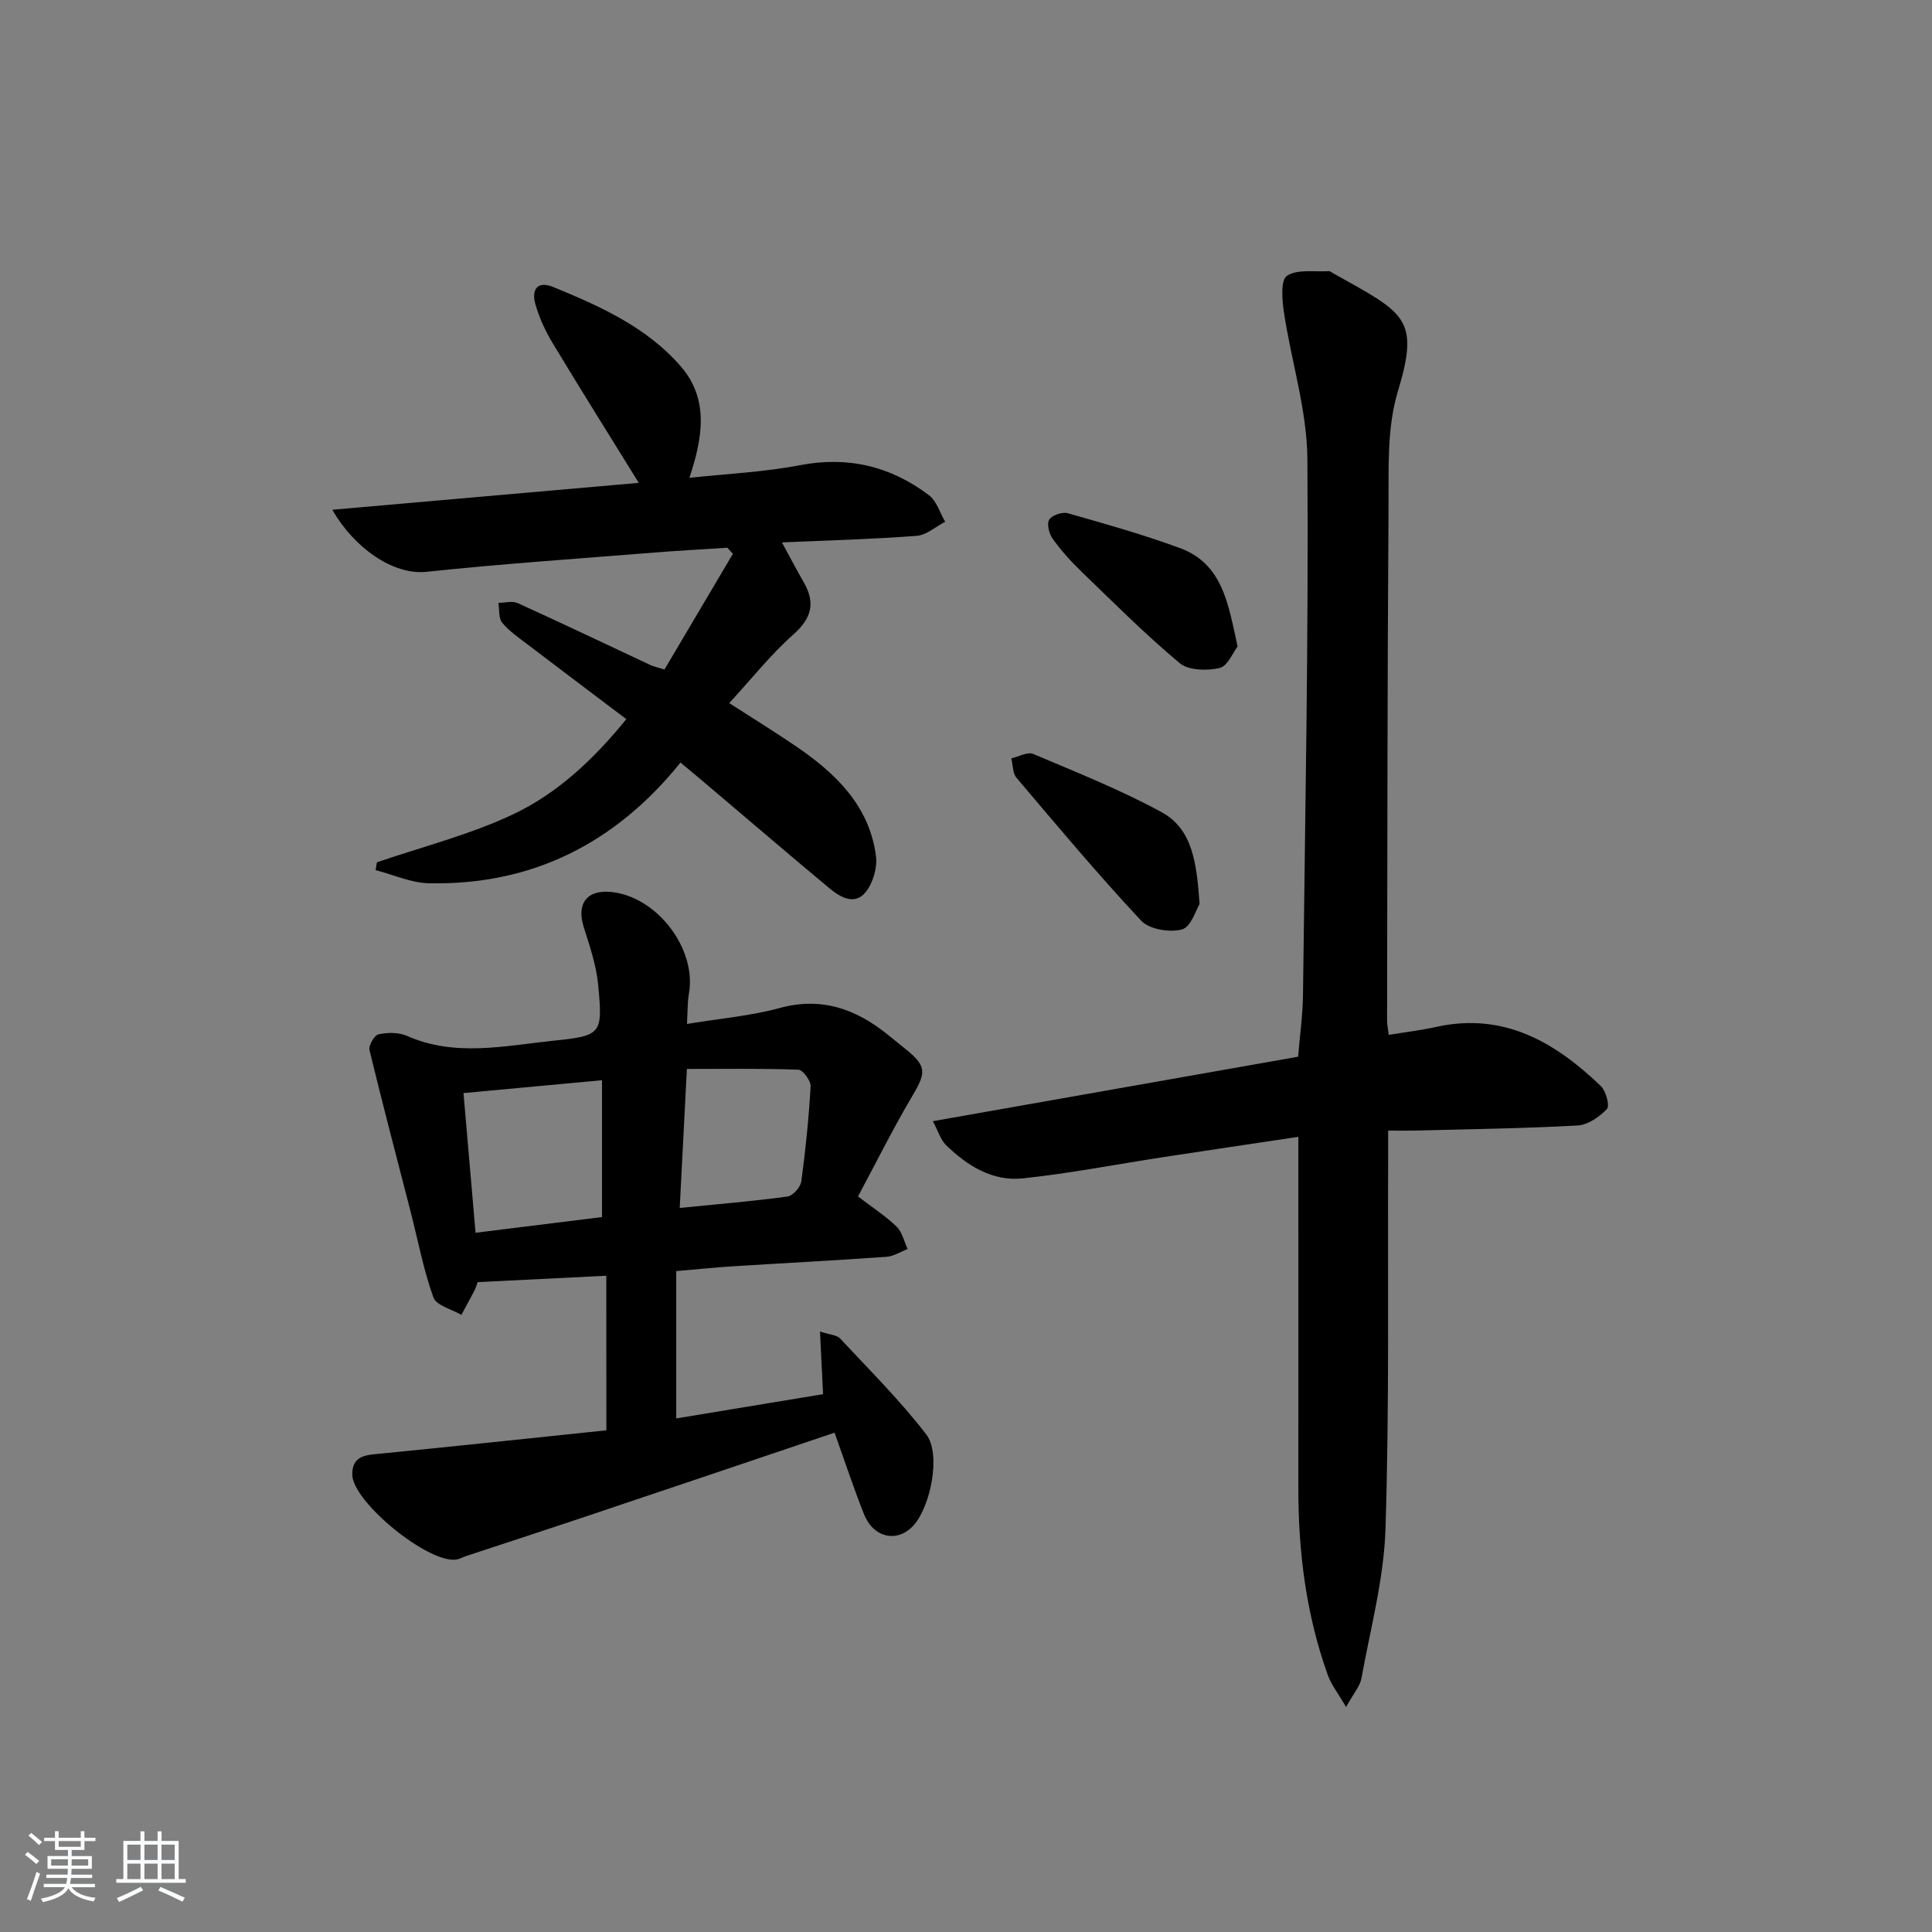 <svg enable-background="new 0 0 400 400" viewBox="0 0 400 400" xmlns="http://www.w3.org/2000/svg"><rect x="0" y="0" width="400" height="400" fill="#808080" stroke="none"/><path d="m5.17 384 .55-.58c.85.61 1.65 1.24 2.4 1.87l-.59.64c-.83-.73-1.62-1.38-2.36-1.93m1.22 9.53-.82-.34c.71-1.76 1.37-3.64 1.98-5.63.24.13.5.25.76.36-.6 1.67-1.24 3.54-1.92 5.61m-.5-13.5.57-.54c.56.44 1.31 1.06 2.26 1.87l-.65.64c-.67-.66-1.4-1.32-2.18-1.97m3.25.46h2.24v-1.36h.77v1.36h4.57v-1.36h.76v1.36h2.28v.69h-2.28v1.84h-2.64v1.26h4.18v2.64h-4.21c0 .45-.02.86-.05 1.21h4.32v.69h-4.38c-.04.34-.1.75-.19 1.22h5.15v.69h-4.82c.87 1.19 2.51 1.92 4.93 2.19-.17.31-.3.57-.37.76-2.77-.49-4.52-1.41-5.26-2.76-.56 1.26-2.3 2.23-5.24 2.9-.12-.24-.26-.48-.43-.72 2.73-.55 4.38-1.34 4.96-2.38h-4.38v-.69h4.65c.1-.38.17-.79.21-1.22h-4.32v-.69h4.4c.03-.34.05-.75.05-1.21h-4.2v-2.64h4.23v-1.26h-2.69v-1.84h-2.24zm1.46 4.46v1.29h3.45c.01-.4.02-.57.01-.53v-.32-.45h-3.46zm1.55-2.59h4.57v-1.19h-4.57zm6.11 2.59h-3.42v.77c-.01.19-.01.37-.02.53h3.44z" fill="#fafbfc"/><path d="m32.63 379.16h.82v1.98h3.54v7.89h1.46v.78h-14.37v-.78h1.46v-7.89h3.54v-1.98h.82v1.98h2.73zm-3.49 11.48.5.73c-1.61.82-3.28 1.63-5 2.42-.13-.27-.28-.55-.44-.82 1.75-.73 3.4-1.5 4.94-2.33m-2.78-5.55h2.73v-3.18h-2.73zm0 3.95h2.73v-3.2h-2.73zm3.54-3.95h2.73v-3.18h-2.73zm0 3.95h2.73v-3.2h-2.73zm7.89 4.68c-1.84-.92-3.51-1.7-5.02-2.32l.45-.73c1.89.8 3.57 1.55 5.04 2.23zm-1.62-11.81h-2.73v3.18h2.73zm-2.73 7.13h2.73v-3.2h-2.73z" fill="#fafbfc"/><g fill="#000001"><path d="m193.14 232.13c25.55-4.51 50.32-8.88 75.62-13.35.36-4.38.96-8.61 1.01-12.85.44-36.96 1.17-73.92.91-110.88-.07-10.12-3.32-20.21-4.85-30.35-.39-2.56-.71-6.71.61-7.59 2.16-1.43 5.71-.79 8.67-.97.29-.02.6.26.89.43 14.81 8.3 18.04 9.19 13.4 24.51-2.3 7.59-1.86 16.14-1.92 24.26-.25 35.31-.23 70.63-.3 105.94 0 .81.18 1.62.34 2.98 3.42-.56 6.67-.95 9.85-1.65 13.94-3.08 24.56 3.13 34.05 12.23 1.07 1.03 1.9 4.1 1.28 4.76-1.54 1.64-3.94 3.3-6.08 3.42-11.12.61-22.27.76-33.42 1.05-1.65.04-3.31.01-5.8.01 0 2.2.01 4.12 0 6.04-.11 25.48.26 50.98-.55 76.45-.33 10.35-3.12 20.63-4.98 30.91-.3 1.64-1.62 3.1-3.18 5.94-1.67-2.87-3.06-4.61-3.77-6.59-4.49-12.49-6.12-25.45-6.11-38.67.02-22.16 0-44.31 0-66.47 0-1.79 0-3.58 0-6.32-9.82 1.47-18.96 2.82-28.1 4.22-9.66 1.48-19.27 3.36-28.97 4.38-6.29.66-11.55-2.64-15.95-6.97-1.06-1.08-1.52-2.75-2.65-4.87z"/><path d="m125.53 264.13c-9.01.45-17.73.88-26.64 1.32-.2.55-.37 1.18-.66 1.75-.88 1.69-1.81 3.35-2.71 5.03-2-1.18-5.18-1.93-5.79-3.62-2.06-5.72-3.18-11.76-4.7-17.68-2.87-11.17-5.82-22.31-8.53-33.52-.23-.94 1-3.07 1.86-3.26 1.87-.4 4.16-.45 5.87.31 10.04 4.44 20.3 2.04 30.42 1 9.96-1.02 10.14-1.43 9.2-11.52-.38-4.06-1.75-8.06-2.99-11.99-1.55-4.88.65-7.81 5.76-7.27 9.45 1 17.64 11.79 16.02 21-.33 1.89-.26 3.86-.41 6.32 6.8-1.13 13.13-1.65 19.14-3.29 8.61-2.35 15.67.11 22.25 5.36 1.3 1.04 2.59 2.09 3.89 3.14 4.35 3.52 4.25 4.85 1.45 9.57-4.04 6.82-7.57 13.94-11.32 20.93 3.09 2.37 5.76 4.08 7.98 6.24 1.17 1.14 1.56 3.07 2.3 4.65-1.47.56-2.91 1.51-4.41 1.61-10.61.75-21.23 1.3-31.84 1.97-3.63.23-7.25.61-11.66.98v30.51c10.08-1.67 20.33-3.36 30.4-5.02-.21-4.28-.41-8.27-.64-12.98 2.11.7 3.49.73 4.15 1.44 6.08 6.52 12.44 12.83 17.85 19.87 3.12 4.06.89 14.91-2.61 18.81-3.3 3.68-8.28 2.69-10.27-2.28-2.2-5.52-4.06-11.19-6.1-16.89-16.8 5.67-33.54 11.33-50.3 16.95-8.66 2.91-17.35 5.74-26.03 8.61-.63.21-1.22.57-1.87.69-5.65 1.07-21.65-11.89-21.66-17.62 0-4.01 3-4.01 5.96-4.3 15.49-1.53 30.96-3.18 46.65-4.82-.01-11.07-.01-21.29-.01-32zm-.89-12.15c0-9.76 0-18.83 0-28.33-9.65.89-18.96 1.76-28.68 2.66.84 9.72 1.65 19.05 2.5 28.92 8.92-1.11 17.41-2.16 26.18-3.25zm16.09-1.89c8.16-.81 15.26-1.4 22.31-2.36 1.11-.15 2.69-1.93 2.86-3.12.89-6.53 1.55-13.11 1.93-19.7.06-1.15-1.6-3.4-2.52-3.44-7.67-.28-15.35-.16-23.1-.16-.54 10.35-.99 19.24-1.48 28.78z"/><path d="m140.89 157.88c-13.49 16.74-30.76 25.44-52.13 24.99-3.68-.08-7.33-1.78-11-2.72.09-.54.19-1.08.28-1.62 9.39-3.22 19.15-5.68 28.08-9.88 9.18-4.31 16.7-11.32 23.55-19.76-6.97-5.27-13.72-10.34-20.43-15.46-1.84-1.4-3.82-2.75-5.27-4.51-.78-.95-.55-2.72-.78-4.11 1.34 0 2.88-.45 3.98.05 9.23 4.19 18.38 8.56 27.56 12.86.58.27 1.23.4 2.84.9 4.68-7.92 9.43-15.94 14.17-23.96-.38-.42-.77-.84-1.15-1.26-5.03.33-10.07.59-15.1 1-15.74 1.26-31.51 2.33-47.21 3.99-6.92.73-15.03-5.03-19.47-12.85 21.43-1.88 42.48-3.73 63.44-5.57-6.09-9.85-12.05-19.34-17.84-28.95-1.52-2.53-2.81-5.31-3.59-8.14-.79-2.85.37-4.83 3.74-3.45 9.74 3.99 19.42 8.35 26.43 16.47 5.86 6.79 4.48 14.81 1.74 23.03 7.75-.84 15.41-1.18 22.86-2.61 10-1.92 18.81.21 26.74 6.21 1.59 1.2 2.26 3.63 3.36 5.49-1.96 1.01-3.86 2.76-5.88 2.92-9.07.69-18.17.93-27.92 1.36 1.71 3.13 3.05 5.72 4.51 8.24 2.47 4.29 1.65 7.46-2.17 10.85-4.67 4.14-8.6 9.13-13.25 14.18 5.13 3.31 9.6 6.05 13.92 9.01 8.17 5.59 15.11 12.26 16.46 22.68.31 2.38-.61 5.52-2.1 7.4-2.25 2.84-5.24 1.15-7.48-.71-7.93-6.59-15.76-13.32-23.64-19.98-2.23-1.93-4.52-3.81-7.25-6.09z"/><path d="m248.36 187.16c-.72 1.15-1.75 4.74-3.63 5.26-2.53.7-6.76.01-8.45-1.79-8.94-9.55-17.35-19.6-25.82-29.59-.81-.96-.74-2.67-1.08-4.03 1.53-.34 3.36-1.41 4.54-.91 8.95 3.79 18.02 7.4 26.54 12.03 6.51 3.54 7.29 10.62 7.9 19.03z"/><path d="m256.23 133.85c-.98 1.26-2.08 4.09-3.74 4.46-2.6.59-6.42.52-8.26-1.02-7.12-5.96-13.71-12.56-20.4-19.02-2.15-2.07-4.17-4.33-5.9-6.75-.74-1.03-1.24-3.09-.69-3.95.59-.92 2.71-1.63 3.85-1.31 7.78 2.21 15.59 4.42 23.17 7.2 8.89 3.26 10.04 11.59 11.97 20.39z"/></g></svg>
